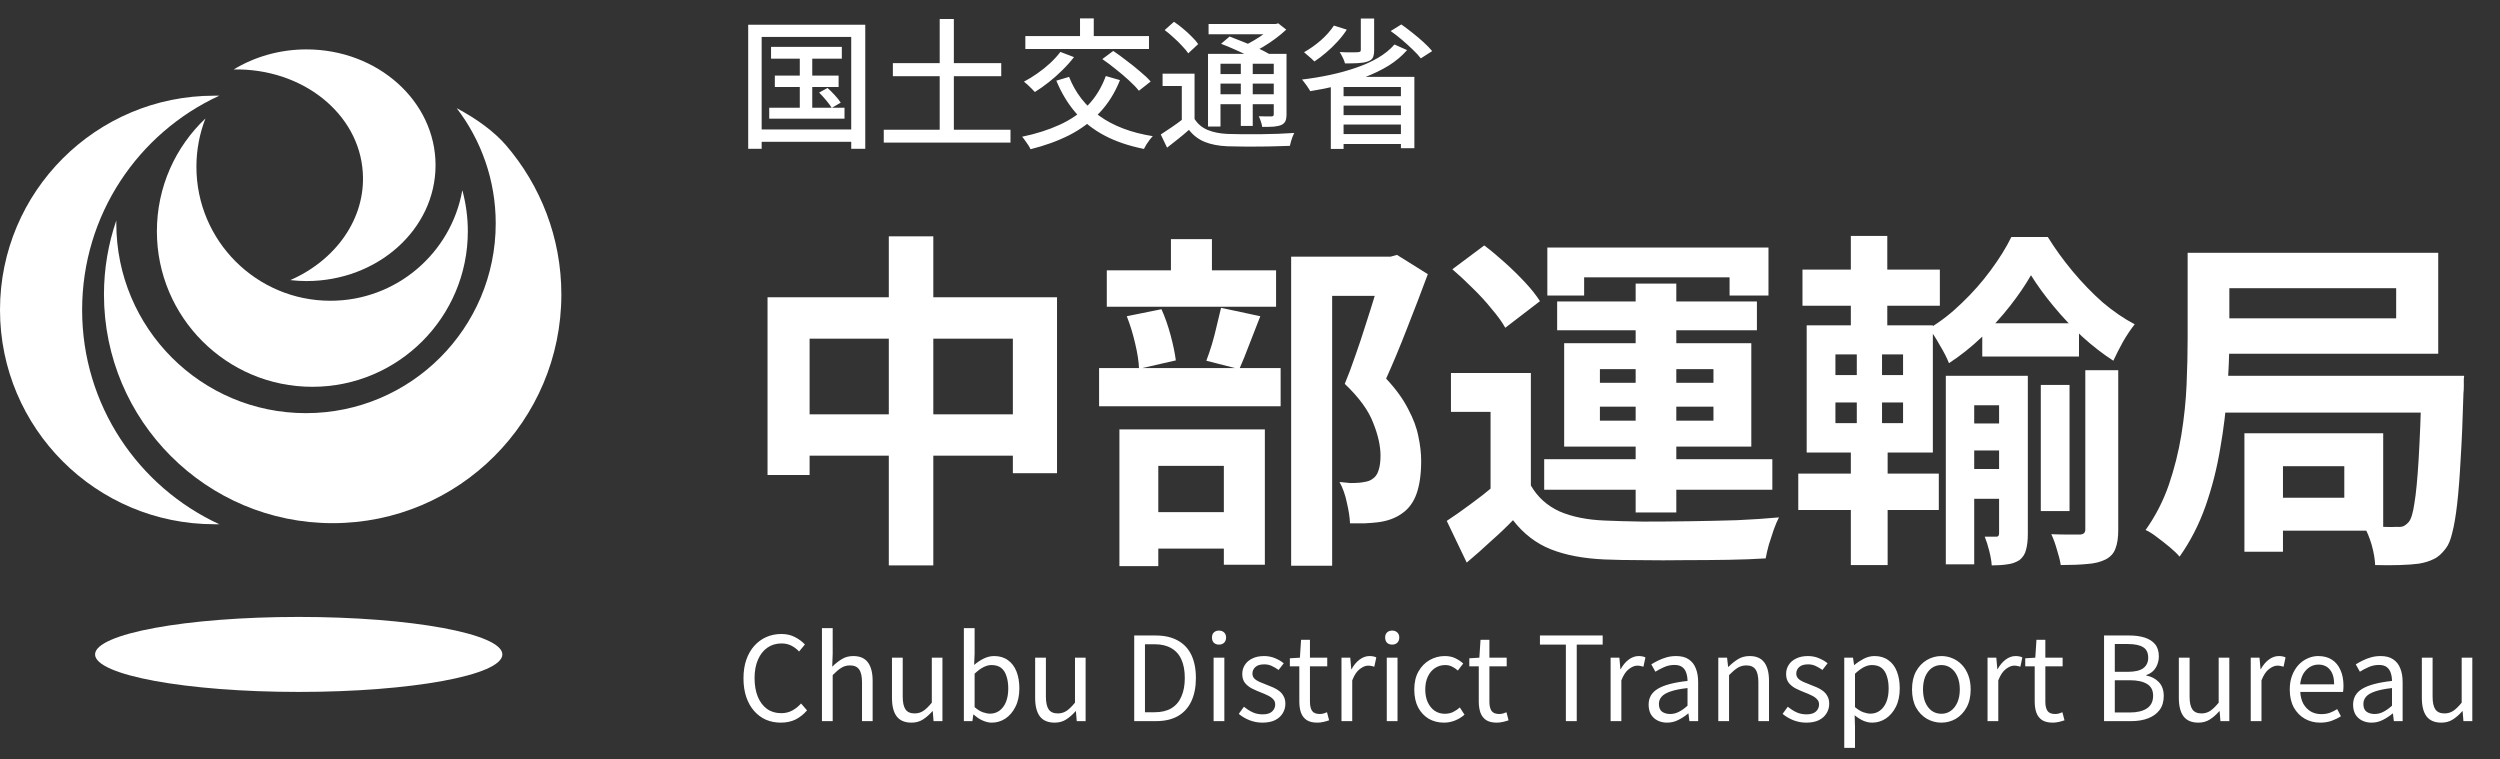 <svg width="214" height="65" viewBox="0 0 214 65" fill="none" xmlns="http://www.w3.org/2000/svg">
<rect x="0" y="0" width="214" height="65" fill="#333333" stroke="none"/>
<g clip-path="url(#clip0_121_6)">
<path d="M7.03 26.528C7.03 18.391 11.835 11.381 18.773 8.191C18.631 8.191 18.499 8.191 18.357 8.191C8.219 8.181 0 16.4 0 26.528C0 36.657 8.219 44.875 18.357 44.875C18.499 44.875 18.631 44.875 18.773 44.875C11.835 41.675 7.03 34.665 7.03 26.538" fill="white"/>
<path d="M39.568 16.317C38.603 21.681 33.92 25.745 28.282 25.745C21.943 25.745 16.813 20.604 16.813 14.275C16.813 12.823 17.087 11.421 17.585 10.141C15.025 12.569 13.43 15.992 13.43 19.802C13.43 27.146 19.383 33.11 26.738 33.11C34.093 33.11 40.046 27.146 40.046 19.802C40.046 18.603 39.883 17.435 39.589 16.327" fill="white"/>
<path d="M43.328 12.448C42.291 11.249 40.819 10.182 39.092 9.258C41.184 11.991 42.434 15.414 42.434 19.122C42.434 28.092 35.16 35.366 26.19 35.366C17.22 35.366 9.956 28.092 9.956 19.122C9.956 19.041 9.956 18.949 9.956 18.868C9.275 20.859 8.899 22.993 8.899 25.207C8.899 36.016 17.666 44.783 28.476 44.783C39.285 44.783 48.052 36.016 48.052 25.207C48.052 20.331 46.264 15.871 43.318 12.438" fill="white"/>
<path d="M26.23 4.229C23.924 4.229 21.781 4.869 20.003 5.945C25.844 5.834 30.741 9.684 31.056 14.773C31.31 18.725 28.729 22.281 24.849 23.977C25.296 24.028 25.763 24.059 26.23 24.059C32.336 24.059 37.283 19.619 37.283 14.143C37.283 8.668 32.336 4.229 26.23 4.229Z" fill="white"/>
<path d="M43.002 56.019C43.002 57.797 35.2 59.229 25.57 59.229C15.939 59.229 8.137 57.786 8.137 56.019C8.137 54.251 15.939 52.809 25.57 52.809C35.2 52.809 43.002 54.251 43.002 56.019Z" fill="white"/>
</g>
<path d="M66.001 4.013H72.061V5.021H66.001V4.013ZM66.326 6.473H71.785V7.445H66.326V6.473ZM65.846 9.221H72.29V10.156H65.846V9.221ZM68.462 4.337H69.529V9.725H68.462V4.337ZM70.118 7.925L70.838 7.529C71.046 7.713 71.257 7.925 71.474 8.165C71.689 8.397 71.853 8.605 71.966 8.789L71.198 9.233C71.085 9.049 70.925 8.833 70.718 8.585C70.51 8.337 70.309 8.117 70.118 7.925ZM64.046 2.117H74.066V12.736H72.865V3.161H65.198V12.736H64.046V2.117ZM64.669 11.081H73.418V12.136H64.669V11.081ZM76.43 5.405H85.706V6.521H76.43V5.405ZM75.65 11.104H86.498V12.209H75.65V11.104ZM80.438 1.625H81.65V11.836H80.438V1.625ZM94.657 6.509L95.87 6.857C95.43 7.961 94.841 8.897 94.106 9.665C93.37 10.432 92.51 11.069 91.525 11.572C90.541 12.069 89.438 12.469 88.213 12.773C88.174 12.677 88.109 12.56 88.022 12.425C87.933 12.296 87.841 12.165 87.746 12.028C87.657 11.9 87.573 11.793 87.493 11.704C88.686 11.457 89.754 11.117 90.698 10.684C91.65 10.252 92.457 9.697 93.121 9.017C93.785 8.329 94.297 7.493 94.657 6.509ZM90.769 4.445L91.933 4.889C91.645 5.265 91.314 5.637 90.938 6.005C90.57 6.373 90.181 6.717 89.773 7.037C89.365 7.357 88.969 7.637 88.585 7.877C88.513 7.797 88.421 7.701 88.309 7.589C88.198 7.477 88.082 7.365 87.962 7.253C87.841 7.141 87.737 7.053 87.65 6.989C88.034 6.789 88.418 6.553 88.802 6.281C89.194 6.009 89.558 5.717 89.894 5.405C90.237 5.085 90.529 4.765 90.769 4.445ZM91.513 6.581C92.058 7.957 92.925 9.073 94.118 9.929C95.309 10.784 96.829 11.361 98.677 11.656C98.59 11.745 98.498 11.852 98.401 11.98C98.305 12.117 98.213 12.248 98.126 12.377C98.046 12.512 97.978 12.636 97.921 12.748C96.641 12.492 95.522 12.113 94.561 11.608C93.602 11.104 92.781 10.46 92.102 9.677C91.421 8.893 90.862 7.969 90.421 6.905L91.513 6.581ZM87.769 3.089H98.353V4.193H87.769V3.089ZM92.45 1.577H93.626V3.809H92.45V1.577ZM94.358 5.057L95.293 4.361C95.662 4.609 96.046 4.889 96.445 5.201C96.853 5.505 97.237 5.813 97.597 6.125C97.966 6.429 98.266 6.713 98.498 6.977L97.49 7.769C97.281 7.505 97.001 7.213 96.65 6.893C96.305 6.573 95.93 6.253 95.522 5.933C95.121 5.605 94.734 5.313 94.358 5.057ZM102.254 6.305V10.636H101.162V7.361H99.517V6.305H102.254ZM102.254 10.181C102.518 10.604 102.886 10.916 103.358 11.117C103.83 11.316 104.398 11.432 105.062 11.464C105.406 11.473 105.822 11.48 106.31 11.489C106.806 11.489 107.322 11.489 107.858 11.489C108.402 11.48 108.926 11.469 109.43 11.453C109.942 11.428 110.394 11.405 110.786 11.38C110.746 11.46 110.698 11.569 110.642 11.704C110.594 11.832 110.55 11.964 110.51 12.101C110.47 12.245 110.438 12.373 110.414 12.485C110.07 12.501 109.662 12.512 109.19 12.521C108.726 12.537 108.242 12.544 107.738 12.544C107.234 12.553 106.75 12.553 106.286 12.544C105.822 12.537 105.414 12.528 105.062 12.521C104.31 12.489 103.666 12.364 103.13 12.149C102.594 11.932 102.142 11.588 101.774 11.117C101.486 11.373 101.186 11.624 100.874 11.873C100.562 12.12 100.238 12.377 99.901 12.64L99.362 11.512C99.65 11.329 99.962 11.12 100.298 10.889C100.642 10.656 100.966 10.421 101.27 10.181H102.254ZM99.698 2.573L100.49 1.865C100.746 2.033 101.006 2.229 101.27 2.453C101.542 2.677 101.79 2.905 102.014 3.137C102.246 3.361 102.43 3.573 102.566 3.773L101.714 4.565C101.586 4.373 101.41 4.161 101.186 3.929C100.97 3.689 100.73 3.453 100.466 3.221C100.21 2.981 99.954 2.765 99.698 2.573ZM104.522 3.749L105.254 3.125C105.622 3.261 106.018 3.417 106.442 3.593C106.874 3.761 107.286 3.937 107.678 4.121C108.07 4.305 108.402 4.477 108.674 4.637L107.894 5.333C107.654 5.181 107.342 5.013 106.958 4.829C106.574 4.637 106.166 4.445 105.734 4.253C105.31 4.061 104.906 3.893 104.522 3.749ZM103.406 4.613H109.574V5.453H104.474V10.829H103.406V4.613ZM109.034 4.613H110.126V9.785C110.126 10.033 110.094 10.229 110.03 10.373C109.966 10.508 109.85 10.617 109.682 10.697C109.514 10.768 109.294 10.816 109.022 10.841C108.758 10.857 108.434 10.864 108.05 10.864C108.026 10.72 107.986 10.565 107.93 10.396C107.874 10.22 107.814 10.072 107.75 9.953C107.99 9.961 108.214 9.965 108.422 9.965C108.638 9.965 108.778 9.965 108.842 9.965C108.922 9.957 108.974 9.941 108.998 9.917C109.022 9.885 109.034 9.833 109.034 9.761V4.613ZM103.454 2.057H109.322V2.933H103.454V2.057ZM103.994 6.341H109.43V7.157H103.994V6.341ZM103.994 8.069H109.43V8.921H103.994V8.069ZM106.214 4.985H107.234V10.78H106.214V4.985ZM108.938 2.057H109.19L109.418 1.997L110.102 2.537C109.83 2.793 109.522 3.049 109.178 3.305C108.834 3.561 108.474 3.801 108.098 4.025C107.722 4.241 107.35 4.433 106.982 4.601C106.91 4.497 106.814 4.381 106.694 4.253C106.582 4.125 106.482 4.025 106.394 3.953C106.714 3.809 107.034 3.641 107.354 3.449C107.682 3.257 107.986 3.057 108.266 2.849C108.546 2.641 108.77 2.445 108.938 2.261V2.057ZM116.486 1.589H117.626V4.313C117.626 4.585 117.586 4.797 117.506 4.949C117.426 5.093 117.274 5.201 117.05 5.273C116.826 5.345 116.558 5.389 116.246 5.405C115.934 5.421 115.562 5.429 115.13 5.429C115.098 5.277 115.034 5.109 114.938 4.925C114.85 4.741 114.762 4.585 114.674 4.457C114.898 4.465 115.114 4.473 115.322 4.481C115.538 4.481 115.726 4.481 115.886 4.481C116.054 4.473 116.17 4.469 116.234 4.469C116.33 4.461 116.394 4.445 116.426 4.421C116.466 4.397 116.486 4.349 116.486 4.277V1.589ZM119.366 3.809L120.446 4.289C120.006 4.793 119.478 5.237 118.862 5.621C118.246 5.997 117.57 6.325 116.834 6.605C116.106 6.885 115.342 7.125 114.542 7.325C113.75 7.517 112.954 7.677 112.154 7.805C112.114 7.717 112.05 7.613 111.962 7.493C111.882 7.365 111.794 7.241 111.698 7.121C111.61 6.993 111.526 6.889 111.446 6.809C112.262 6.713 113.062 6.581 113.846 6.413C114.63 6.245 115.37 6.041 116.066 5.801C116.77 5.561 117.402 5.277 117.962 4.949C118.522 4.621 118.99 4.241 119.366 3.809ZM114.182 2.189L115.286 2.537C115.062 2.889 114.794 3.233 114.482 3.569C114.178 3.905 113.854 4.217 113.51 4.505C113.174 4.793 112.842 5.045 112.514 5.261C112.45 5.189 112.362 5.105 112.25 5.009C112.146 4.913 112.034 4.817 111.914 4.721C111.802 4.617 111.706 4.533 111.626 4.469C112.114 4.197 112.59 3.861 113.054 3.461C113.518 3.053 113.894 2.629 114.182 2.189ZM119.042 2.657L119.954 2.093C120.266 2.309 120.59 2.553 120.926 2.825C121.262 3.089 121.578 3.357 121.874 3.629C122.17 3.901 122.41 4.149 122.594 4.373L121.622 4.997C121.454 4.773 121.226 4.525 120.938 4.253C120.65 3.973 120.342 3.693 120.014 3.413C119.686 3.133 119.362 2.881 119.042 2.657ZM113.918 6.581H121.07V12.688H119.918V7.445H115.01V12.748H113.918V6.581ZM114.458 8.237H120.398V9.041H114.458V8.237ZM114.458 9.857H120.398V10.661H114.458V9.857ZM114.458 11.476H120.398V12.329H114.458V11.476Z" fill="white"/>
<path d="M65.701 25.448H90.481V40.508H86.701V28.988H69.302V40.658H65.701V25.448ZM67.561 35.468H88.802V39.008H67.561V35.468ZM76.082 20.229H79.891V48.398H76.082V20.229ZM110.522 21.968H119.282V25.328H114.032V48.428H110.522V21.968ZM94.742 23.139H109.232V26.259H94.742V23.139ZM94.082 31.509H109.622V34.779H94.082V31.509ZM100.232 20.468H103.742V25.088H100.232V20.468ZM96.451 27.069L99.421 26.468C99.722 27.128 99.981 27.869 100.202 28.689C100.422 29.509 100.572 30.229 100.652 30.849L97.501 31.569C97.481 30.968 97.371 30.248 97.171 29.409C96.972 28.549 96.731 27.768 96.451 27.069ZM104.522 26.349L107.882 27.069C107.562 27.889 107.242 28.709 106.922 29.529C106.622 30.328 106.342 31.018 106.082 31.599L103.262 30.878C103.422 30.459 103.582 29.988 103.742 29.468C103.902 28.928 104.042 28.389 104.162 27.849C104.302 27.288 104.422 26.788 104.522 26.349ZM97.052 43.839H106.322V46.959H97.052V43.839ZM95.822 36.758H108.272V48.339H104.762V39.879H99.151V48.459H95.822V36.758ZM118.352 21.968H119.042L119.582 21.819L122.222 23.468C121.682 24.928 121.092 26.468 120.452 28.088C119.832 29.689 119.232 31.128 118.652 32.408C119.492 33.309 120.122 34.178 120.542 35.019C120.982 35.839 121.272 36.618 121.412 37.358C121.572 38.099 121.652 38.798 121.652 39.459C121.652 40.578 121.522 41.508 121.262 42.248C121.002 42.989 120.582 43.559 120.002 43.959C119.442 44.358 118.752 44.608 117.932 44.709C117.592 44.748 117.212 44.779 116.792 44.798C116.392 44.798 115.982 44.798 115.562 44.798C115.542 44.298 115.452 43.709 115.292 43.029C115.152 42.349 114.942 41.758 114.662 41.258C115.002 41.298 115.312 41.328 115.592 41.349C115.872 41.349 116.132 41.339 116.372 41.319C116.572 41.298 116.762 41.269 116.942 41.228C117.142 41.188 117.312 41.118 117.452 41.019C117.712 40.858 117.892 40.618 117.992 40.298C118.112 39.959 118.172 39.529 118.172 39.008C118.172 38.169 117.962 37.228 117.542 36.188C117.142 35.129 116.332 34.019 115.112 32.858C115.412 32.139 115.712 31.338 116.012 30.459C116.332 29.558 116.632 28.659 116.912 27.759C117.212 26.838 117.482 25.979 117.722 25.178C117.982 24.378 118.192 23.718 118.352 23.198V21.968ZM131.042 31.928V42.998H127.592V35.258H124.202V31.928H131.042ZM131.042 41.559C131.622 42.559 132.442 43.298 133.502 43.779C134.562 44.239 135.852 44.498 137.372 44.559C138.272 44.599 139.352 44.629 140.612 44.648C141.892 44.648 143.222 44.639 144.602 44.618C146.002 44.599 147.362 44.569 148.682 44.529C150.022 44.468 151.222 44.389 152.282 44.288C152.142 44.548 151.992 44.898 151.832 45.339C151.692 45.758 151.552 46.188 151.412 46.629C151.292 47.069 151.202 47.459 151.142 47.798C150.222 47.858 149.162 47.898 147.962 47.919C146.762 47.938 145.522 47.949 144.242 47.949C142.962 47.968 141.722 47.968 140.522 47.949C139.322 47.949 138.262 47.928 137.342 47.889C135.542 47.809 134.012 47.519 132.752 47.019C131.492 46.519 130.412 45.688 129.512 44.529C128.932 45.129 128.312 45.718 127.652 46.298C127.012 46.898 126.312 47.519 125.552 48.158L123.842 44.589C124.482 44.169 125.152 43.699 125.852 43.178C126.572 42.658 127.262 42.118 127.922 41.559H131.042ZM124.322 23.049L127.052 21.009C127.632 21.448 128.232 21.948 128.852 22.509C129.472 23.069 130.042 23.628 130.562 24.189C131.082 24.748 131.502 25.279 131.822 25.779L128.852 28.058C128.572 27.558 128.182 27.018 127.682 26.439C127.202 25.838 126.662 25.248 126.062 24.669C125.462 24.069 124.882 23.529 124.322 23.049ZM140.012 24.279H143.492V43.868H140.012V24.279ZM136.952 34.809V36.008H146.672V34.809H136.952ZM136.952 31.599V32.769H146.672V31.599H136.952ZM133.892 29.378H149.912V38.228H133.892V29.378ZM132.452 21.189H151.382V25.299H148.052V23.738H135.602V25.299H132.452V21.189ZM133.292 25.808H150.392V28.268H133.292V25.808ZM132.182 39.309H151.712V41.919H132.182V39.309ZM169.682 27.669H177.962V30.518H169.682V27.669ZM168.122 36.248H172.322V38.559H168.122V36.248ZM168.122 40.148H172.322V42.699H168.122V40.148ZM174.692 32.949H177.152V43.748H174.692V32.949ZM173.852 23.558C173.372 24.398 172.772 25.279 172.052 26.198C171.332 27.119 170.522 28.009 169.622 28.869C168.742 29.709 167.812 30.448 166.832 31.088C166.652 30.628 166.392 30.119 166.052 29.558C165.732 28.979 165.422 28.498 165.122 28.119C166.102 27.538 167.042 26.808 167.942 25.928C168.862 25.049 169.682 24.119 170.402 23.139C171.142 22.139 171.732 21.189 172.172 20.288H175.292C175.912 21.288 176.622 22.268 177.422 23.229C178.222 24.189 179.072 25.069 179.972 25.869C180.892 26.648 181.812 27.279 182.732 27.759C182.412 28.159 182.082 28.648 181.742 29.229C181.422 29.808 181.142 30.358 180.902 30.878C180.002 30.299 179.112 29.608 178.232 28.808C177.352 27.988 176.532 27.119 175.772 26.198C175.012 25.279 174.372 24.398 173.852 23.558ZM166.562 32.169H172.202V34.688H168.992V48.309H166.562V32.169ZM171.122 32.169H173.582V45.699C173.582 46.239 173.532 46.688 173.432 47.048C173.352 47.408 173.162 47.709 172.862 47.949C172.542 48.148 172.192 48.269 171.812 48.309C171.432 48.368 170.992 48.398 170.492 48.398C170.472 48.059 170.402 47.648 170.282 47.169C170.162 46.688 170.032 46.279 169.892 45.938C170.112 45.938 170.312 45.938 170.492 45.938C170.672 45.938 170.812 45.938 170.912 45.938C171.052 45.938 171.122 45.839 171.122 45.639V32.169ZM178.502 31.689H181.322V45.368C181.322 46.029 181.242 46.559 181.082 46.959C180.942 47.358 180.662 47.669 180.242 47.889C179.802 48.108 179.272 48.239 178.652 48.279C178.032 48.339 177.282 48.368 176.402 48.368C176.342 47.989 176.232 47.548 176.072 47.048C175.932 46.548 175.772 46.108 175.592 45.728C176.132 45.748 176.632 45.758 177.092 45.758C177.572 45.758 177.892 45.758 178.052 45.758C178.352 45.739 178.502 45.599 178.502 45.339V31.689ZM154.292 23.078H166.052V26.169H154.292V23.078ZM153.932 40.538H165.962V43.658H153.932V40.538ZM158.432 20.198H161.552V29.078H158.432V20.198ZM158.942 29.078H161.102V37.419H161.582V48.368H158.432V37.419H158.942V29.078ZM157.112 34.449V36.218H162.902V34.449H157.112ZM157.112 30.338V32.108H162.902V30.338H157.112ZM154.652 27.849H165.452V38.739H154.652V27.849ZM189.422 21.639H208.712V30.279H189.422V27.248H205.112V24.669H189.422V21.639ZM187.262 21.639H190.832V29.018C190.832 30.319 190.772 31.779 190.652 33.398C190.552 35.019 190.352 36.678 190.052 38.379C189.772 40.078 189.352 41.728 188.792 43.328C188.232 44.908 187.492 46.349 186.572 47.648C186.372 47.408 186.092 47.139 185.732 46.839C185.372 46.538 185.002 46.248 184.622 45.968C184.262 45.688 183.942 45.489 183.662 45.368C184.502 44.188 185.162 42.908 185.642 41.529C186.122 40.129 186.482 38.699 186.722 37.239C186.962 35.758 187.112 34.319 187.172 32.919C187.232 31.498 187.262 30.189 187.262 28.988V21.639ZM189.512 32.169H208.442V35.319H189.512V32.169ZM194.012 37.089H204.002V45.428H194.012V42.608H200.672V39.908H194.012V37.089ZM192.122 37.089H195.422V47.228H192.122V37.089ZM207.302 32.169H210.932C210.932 32.169 210.922 32.258 210.902 32.438C210.902 32.618 210.902 32.828 210.902 33.069C210.902 33.309 210.892 33.498 210.872 33.639C210.812 35.839 210.732 37.718 210.632 39.279C210.552 40.819 210.452 42.108 210.332 43.148C210.212 44.188 210.072 45.008 209.912 45.608C209.772 46.209 209.592 46.648 209.372 46.928C209.032 47.389 208.682 47.699 208.322 47.858C207.962 48.038 207.542 48.169 207.062 48.248C206.622 48.309 206.072 48.349 205.412 48.368C204.752 48.389 204.052 48.389 203.312 48.368C203.292 47.849 203.192 47.269 203.012 46.629C202.832 46.008 202.602 45.459 202.322 44.978C202.922 45.038 203.472 45.078 203.972 45.099C204.492 45.118 204.892 45.118 205.172 45.099C205.412 45.118 205.602 45.099 205.742 45.038C205.902 44.959 206.052 44.839 206.192 44.678C206.392 44.438 206.552 43.908 206.672 43.089C206.812 42.269 206.932 41.029 207.032 39.368C207.132 37.709 207.222 35.519 207.302 32.798V32.169Z" fill="white"/>
<path d="M66.832 61.858C66.378 61.858 65.955 61.775 65.561 61.608C65.175 61.435 64.838 61.185 64.552 60.858C64.265 60.532 64.041 60.135 63.882 59.669C63.721 59.195 63.642 58.662 63.642 58.069C63.642 57.475 63.721 56.945 63.882 56.478C64.048 56.005 64.278 55.605 64.572 55.279C64.865 54.952 65.208 54.702 65.602 54.529C65.995 54.355 66.425 54.269 66.891 54.269C67.338 54.269 67.731 54.362 68.072 54.548C68.412 54.728 68.688 54.935 68.901 55.169L68.401 55.769C68.208 55.562 67.988 55.395 67.742 55.269C67.495 55.142 67.215 55.078 66.901 55.078C66.442 55.078 66.038 55.199 65.692 55.438C65.345 55.678 65.075 56.022 64.882 56.468C64.688 56.908 64.591 57.432 64.591 58.038C64.591 58.658 64.685 59.195 64.871 59.648C65.058 60.095 65.322 60.442 65.662 60.688C66.001 60.928 66.405 61.048 66.871 61.048C67.218 61.048 67.528 60.975 67.802 60.828C68.082 60.682 68.338 60.478 68.572 60.218L69.082 60.809C68.795 61.142 68.468 61.402 68.102 61.589C67.735 61.769 67.311 61.858 66.832 61.858ZM70.359 61.728V53.769H71.278V55.949L71.239 57.069C71.492 56.815 71.762 56.602 72.049 56.428C72.335 56.248 72.665 56.158 73.038 56.158C73.612 56.158 74.032 56.342 74.299 56.709C74.565 57.069 74.698 57.595 74.698 58.288V61.728H73.788V58.408C73.788 57.895 73.705 57.525 73.538 57.298C73.379 57.072 73.118 56.959 72.758 56.959C72.478 56.959 72.228 57.029 72.008 57.169C71.788 57.309 71.545 57.515 71.278 57.788V61.728H70.359ZM78.023 61.858C77.449 61.858 77.026 61.678 76.753 61.319C76.486 60.959 76.353 60.432 76.353 59.739V56.298H77.273V59.629C77.273 60.129 77.353 60.495 77.513 60.728C77.673 60.955 77.933 61.069 78.293 61.069C78.573 61.069 78.823 60.995 79.043 60.849C79.263 60.702 79.503 60.468 79.763 60.148V56.298H80.673V61.728H79.913L79.843 60.879H79.813C79.559 61.172 79.289 61.408 79.003 61.589C78.723 61.769 78.396 61.858 78.023 61.858ZM84.897 61.858C84.65 61.858 84.39 61.798 84.117 61.678C83.844 61.559 83.59 61.389 83.357 61.169H83.317L83.237 61.728H82.507V53.769H83.427V55.949L83.387 56.919C83.634 56.705 83.904 56.525 84.197 56.379C84.49 56.232 84.79 56.158 85.097 56.158C85.564 56.158 85.957 56.275 86.277 56.508C86.597 56.735 86.84 57.055 87.007 57.468C87.174 57.882 87.257 58.368 87.257 58.928C87.257 59.542 87.144 60.069 86.917 60.508C86.697 60.949 86.407 61.285 86.047 61.519C85.694 61.745 85.31 61.858 84.897 61.858ZM84.747 61.089C85.047 61.089 85.314 61.005 85.547 60.839C85.787 60.665 85.974 60.419 86.107 60.099C86.24 59.772 86.307 59.385 86.307 58.938C86.307 58.538 86.257 58.188 86.157 57.889C86.064 57.582 85.914 57.345 85.707 57.178C85.5 57.012 85.22 56.928 84.867 56.928C84.64 56.928 84.407 56.992 84.167 57.118C83.927 57.245 83.68 57.428 83.427 57.669V60.529C83.66 60.735 83.894 60.882 84.127 60.968C84.367 61.048 84.574 61.089 84.747 61.089ZM90.279 61.858C89.705 61.858 89.282 61.678 89.009 61.319C88.742 60.959 88.609 60.432 88.609 59.739V56.298H89.529V59.629C89.529 60.129 89.609 60.495 89.769 60.728C89.929 60.955 90.189 61.069 90.549 61.069C90.829 61.069 91.079 60.995 91.299 60.849C91.519 60.702 91.759 60.468 92.019 60.148V56.298H92.929V61.728H92.169L92.099 60.879H92.069C91.815 61.172 91.545 61.408 91.259 61.589C90.979 61.769 90.652 61.858 90.279 61.858ZM97.089 61.728V54.398H98.919C99.672 54.398 100.306 54.542 100.819 54.828C101.332 55.108 101.719 55.519 101.979 56.059C102.239 56.599 102.369 57.258 102.369 58.038C102.369 58.812 102.239 59.475 101.979 60.029C101.719 60.582 101.336 61.005 100.829 61.298C100.322 61.585 99.699 61.728 98.959 61.728H97.089ZM98.009 60.968H98.839C99.412 60.968 99.889 60.855 100.269 60.629C100.656 60.395 100.942 60.059 101.129 59.618C101.322 59.178 101.419 58.652 101.419 58.038C101.419 57.412 101.322 56.885 101.129 56.459C100.942 56.032 100.656 55.709 100.269 55.489C99.889 55.262 99.412 55.148 98.839 55.148H98.009V60.968ZM103.884 61.728V56.298H104.804V61.728H103.884ZM104.344 55.178C104.164 55.178 104.017 55.125 103.904 55.019C103.797 54.905 103.744 54.755 103.744 54.569C103.744 54.389 103.797 54.245 103.904 54.139C104.017 54.032 104.164 53.978 104.344 53.978C104.524 53.978 104.671 54.032 104.784 54.139C104.897 54.245 104.954 54.389 104.954 54.569C104.954 54.755 104.897 54.905 104.784 55.019C104.671 55.125 104.524 55.178 104.344 55.178ZM108.058 61.858C107.678 61.858 107.308 61.788 106.948 61.648C106.594 61.502 106.291 61.322 106.038 61.108L106.478 60.498C106.718 60.692 106.964 60.849 107.218 60.968C107.471 61.089 107.761 61.148 108.088 61.148C108.448 61.148 108.714 61.069 108.888 60.908C109.068 60.742 109.158 60.538 109.158 60.298C109.158 60.112 109.094 59.959 108.968 59.839C108.848 59.712 108.691 59.605 108.498 59.519C108.311 59.425 108.118 59.342 107.918 59.269C107.664 59.169 107.414 59.059 107.168 58.938C106.928 58.812 106.728 58.652 106.568 58.459C106.414 58.258 106.338 58.005 106.338 57.699C106.338 57.405 106.411 57.145 106.558 56.919C106.704 56.685 106.918 56.502 107.198 56.368C107.478 56.228 107.814 56.158 108.208 56.158C108.541 56.158 108.851 56.218 109.138 56.339C109.431 56.459 109.681 56.605 109.888 56.779L109.448 57.349C109.261 57.215 109.068 57.102 108.868 57.008C108.674 56.915 108.458 56.868 108.218 56.868C107.871 56.868 107.614 56.949 107.448 57.108C107.288 57.262 107.208 57.445 107.208 57.658C107.208 57.825 107.261 57.965 107.368 58.078C107.481 58.192 107.628 58.288 107.808 58.368C107.988 58.442 108.178 58.519 108.378 58.599C108.578 58.672 108.774 58.752 108.968 58.839C109.168 58.925 109.344 59.029 109.498 59.148C109.658 59.269 109.784 59.419 109.878 59.599C109.978 59.772 110.028 59.989 110.028 60.248C110.028 60.542 109.951 60.812 109.798 61.059C109.651 61.305 109.431 61.502 109.138 61.648C108.851 61.788 108.491 61.858 108.058 61.858ZM112.762 61.858C112.382 61.858 112.078 61.785 111.852 61.639C111.625 61.485 111.462 61.272 111.362 60.998C111.268 60.725 111.222 60.408 111.222 60.048V57.038H110.412V56.349L111.272 56.298L111.372 54.769H112.132V56.298H113.612V57.038H112.132V60.078C112.132 60.405 112.192 60.662 112.312 60.849C112.438 61.029 112.658 61.118 112.972 61.118C113.072 61.118 113.178 61.105 113.292 61.078C113.405 61.045 113.505 61.008 113.592 60.968L113.772 61.658C113.618 61.712 113.455 61.758 113.282 61.798C113.108 61.839 112.935 61.858 112.762 61.858ZM114.831 61.728V56.298H115.581L115.671 57.288H115.691C115.878 56.942 116.104 56.669 116.371 56.468C116.644 56.262 116.931 56.158 117.231 56.158C117.358 56.158 117.464 56.169 117.551 56.188C117.644 56.202 117.731 56.232 117.811 56.279L117.641 57.069C117.548 57.042 117.464 57.022 117.391 57.008C117.318 56.989 117.224 56.978 117.111 56.978C116.891 56.978 116.654 57.075 116.401 57.269C116.148 57.455 115.931 57.779 115.751 58.239V61.728H114.831ZM118.708 61.728V56.298H119.628V61.728H118.708ZM119.168 55.178C118.988 55.178 118.841 55.125 118.728 55.019C118.621 54.905 118.568 54.755 118.568 54.569C118.568 54.389 118.621 54.245 118.728 54.139C118.841 54.032 118.988 53.978 119.168 53.978C119.348 53.978 119.495 54.032 119.608 54.139C119.721 54.245 119.778 54.389 119.778 54.569C119.778 54.755 119.721 54.905 119.608 55.019C119.495 55.125 119.348 55.178 119.168 55.178ZM123.602 61.858C123.122 61.858 122.689 61.748 122.302 61.529C121.922 61.302 121.619 60.978 121.392 60.559C121.172 60.132 121.062 59.618 121.062 59.019C121.062 58.412 121.182 57.898 121.422 57.478C121.662 57.052 121.982 56.725 122.382 56.498C122.782 56.272 123.212 56.158 123.672 56.158C124.025 56.158 124.329 56.222 124.582 56.349C124.842 56.475 125.065 56.625 125.252 56.798L124.792 57.398C124.639 57.258 124.472 57.145 124.292 57.059C124.119 56.972 123.925 56.928 123.712 56.928C123.385 56.928 123.092 57.015 122.832 57.188C122.572 57.362 122.369 57.605 122.222 57.919C122.075 58.232 122.002 58.599 122.002 59.019C122.002 59.432 122.072 59.795 122.212 60.108C122.359 60.422 122.555 60.665 122.802 60.839C123.055 61.012 123.349 61.099 123.682 61.099C123.935 61.099 124.169 61.048 124.382 60.949C124.595 60.842 124.789 60.712 124.962 60.559L125.362 61.178C125.115 61.392 124.842 61.559 124.542 61.678C124.242 61.798 123.929 61.858 123.602 61.858ZM128.123 61.858C127.743 61.858 127.44 61.785 127.213 61.639C126.986 61.485 126.823 61.272 126.723 60.998C126.63 60.725 126.583 60.408 126.583 60.048V57.038H125.773V56.349L126.633 56.298L126.733 54.769H127.493V56.298H128.973V57.038H127.493V60.078C127.493 60.405 127.553 60.662 127.673 60.849C127.8 61.029 128.02 61.118 128.333 61.118C128.433 61.118 128.54 61.105 128.653 61.078C128.766 61.045 128.866 61.008 128.953 60.968L129.133 61.658C128.98 61.712 128.816 61.758 128.643 61.798C128.47 61.839 128.296 61.858 128.123 61.858ZM134.039 61.728V55.178H131.819V54.398H137.189V55.178H134.969V61.728H134.039ZM137.868 61.728V56.298H138.618L138.708 57.288H138.728C138.915 56.942 139.142 56.669 139.408 56.468C139.682 56.262 139.968 56.158 140.268 56.158C140.395 56.158 140.502 56.169 140.588 56.188C140.682 56.202 140.768 56.232 140.848 56.279L140.678 57.069C140.585 57.042 140.502 57.022 140.428 57.008C140.355 56.989 140.262 56.978 140.148 56.978C139.928 56.978 139.692 57.075 139.438 57.269C139.185 57.455 138.968 57.779 138.788 58.239V61.728H137.868ZM142.702 61.858C142.402 61.858 142.132 61.798 141.892 61.678C141.652 61.559 141.462 61.385 141.322 61.158C141.189 60.925 141.122 60.645 141.122 60.319C141.122 59.725 141.386 59.272 141.912 58.959C142.446 58.639 143.292 58.415 144.452 58.288C144.452 58.055 144.419 57.835 144.352 57.629C144.292 57.415 144.182 57.245 144.022 57.118C143.862 56.985 143.632 56.919 143.332 56.919C143.019 56.919 142.722 56.982 142.442 57.108C142.169 57.228 141.922 57.358 141.702 57.498L141.352 56.868C141.519 56.762 141.712 56.655 141.932 56.548C142.152 56.435 142.392 56.342 142.652 56.269C142.912 56.195 143.189 56.158 143.482 56.158C143.922 56.158 144.279 56.252 144.552 56.438C144.832 56.625 145.036 56.885 145.162 57.218C145.296 57.545 145.362 57.935 145.362 58.389V61.728H144.612L144.532 61.078H144.502C144.249 61.292 143.969 61.475 143.662 61.629C143.362 61.782 143.042 61.858 142.702 61.858ZM142.962 61.118C143.222 61.118 143.469 61.059 143.702 60.938C143.942 60.819 144.192 60.642 144.452 60.408V58.898C143.846 58.965 143.362 59.062 143.002 59.188C142.642 59.309 142.386 59.459 142.232 59.639C142.079 59.812 142.002 60.019 142.002 60.258C142.002 60.572 142.096 60.795 142.282 60.928C142.469 61.055 142.696 61.118 142.962 61.118ZM147.087 61.728V56.298H147.837L147.927 57.089H147.947C148.207 56.828 148.48 56.608 148.767 56.428C149.06 56.248 149.394 56.158 149.767 56.158C150.34 56.158 150.76 56.342 151.027 56.709C151.294 57.069 151.427 57.595 151.427 58.288V61.728H150.517V58.408C150.517 57.895 150.434 57.525 150.267 57.298C150.107 57.072 149.847 56.959 149.487 56.959C149.207 56.959 148.957 57.029 148.737 57.169C148.517 57.309 148.274 57.515 148.007 57.788V61.728H147.087ZM154.611 61.858C154.231 61.858 153.861 61.788 153.501 61.648C153.147 61.502 152.844 61.322 152.591 61.108L153.031 60.498C153.271 60.692 153.517 60.849 153.771 60.968C154.024 61.089 154.314 61.148 154.641 61.148C155.001 61.148 155.267 61.069 155.441 60.908C155.621 60.742 155.711 60.538 155.711 60.298C155.711 60.112 155.647 59.959 155.521 59.839C155.401 59.712 155.244 59.605 155.051 59.519C154.864 59.425 154.671 59.342 154.471 59.269C154.217 59.169 153.967 59.059 153.721 58.938C153.481 58.812 153.281 58.652 153.121 58.459C152.967 58.258 152.891 58.005 152.891 57.699C152.891 57.405 152.964 57.145 153.111 56.919C153.257 56.685 153.471 56.502 153.751 56.368C154.031 56.228 154.367 56.158 154.761 56.158C155.094 56.158 155.404 56.218 155.691 56.339C155.984 56.459 156.234 56.605 156.441 56.779L156.001 57.349C155.814 57.215 155.621 57.102 155.421 57.008C155.227 56.915 155.011 56.868 154.771 56.868C154.424 56.868 154.167 56.949 154.001 57.108C153.841 57.262 153.761 57.445 153.761 57.658C153.761 57.825 153.814 57.965 153.921 58.078C154.034 58.192 154.181 58.288 154.361 58.368C154.541 58.442 154.731 58.519 154.931 58.599C155.131 58.672 155.327 58.752 155.521 58.839C155.721 58.925 155.897 59.029 156.051 59.148C156.211 59.269 156.337 59.419 156.431 59.599C156.531 59.772 156.581 59.989 156.581 60.248C156.581 60.542 156.504 60.812 156.351 61.059C156.204 61.305 155.984 61.502 155.691 61.648C155.404 61.788 155.044 61.858 154.611 61.858ZM157.868 64.019V56.298H158.618L158.708 56.928H158.728C158.975 56.722 159.245 56.542 159.538 56.389C159.838 56.235 160.145 56.158 160.458 56.158C160.925 56.158 161.318 56.275 161.638 56.508C161.965 56.735 162.208 57.055 162.368 57.468C162.535 57.882 162.618 58.368 162.618 58.928C162.618 59.548 162.505 60.078 162.278 60.519C162.058 60.952 161.768 61.285 161.408 61.519C161.055 61.745 160.672 61.858 160.258 61.858C160.012 61.858 159.762 61.805 159.508 61.699C159.255 61.585 159.005 61.428 158.758 61.228L158.788 62.178V64.019H157.868ZM160.108 61.089C160.408 61.089 160.675 61.005 160.908 60.839C161.148 60.665 161.335 60.419 161.468 60.099C161.602 59.772 161.668 59.385 161.668 58.938C161.668 58.538 161.618 58.188 161.518 57.889C161.425 57.582 161.275 57.345 161.068 57.178C160.862 57.012 160.582 56.928 160.228 56.928C160.002 56.928 159.768 56.992 159.528 57.118C159.295 57.245 159.048 57.428 158.788 57.669V60.529C159.028 60.735 159.265 60.882 159.498 60.968C159.732 61.048 159.935 61.089 160.108 61.089ZM166.179 61.858C165.739 61.858 165.326 61.748 164.939 61.529C164.553 61.302 164.243 60.978 164.009 60.559C163.783 60.132 163.669 59.618 163.669 59.019C163.669 58.412 163.783 57.898 164.009 57.478C164.243 57.052 164.553 56.725 164.939 56.498C165.326 56.272 165.739 56.158 166.179 56.158C166.513 56.158 166.829 56.222 167.129 56.349C167.436 56.475 167.706 56.662 167.939 56.908C168.173 57.155 168.356 57.455 168.489 57.809C168.623 58.162 168.689 58.565 168.689 59.019C168.689 59.618 168.573 60.132 168.339 60.559C168.106 60.978 167.799 61.302 167.419 61.529C167.039 61.748 166.626 61.858 166.179 61.858ZM166.179 61.099C166.493 61.099 166.766 61.012 166.999 60.839C167.239 60.665 167.426 60.422 167.559 60.108C167.693 59.795 167.759 59.432 167.759 59.019C167.759 58.599 167.693 58.232 167.559 57.919C167.426 57.605 167.239 57.362 166.999 57.188C166.766 57.015 166.493 56.928 166.179 56.928C165.866 56.928 165.589 57.015 165.349 57.188C165.116 57.362 164.933 57.605 164.799 57.919C164.673 58.232 164.609 58.599 164.609 59.019C164.609 59.432 164.673 59.795 164.799 60.108C164.933 60.422 165.116 60.665 165.349 60.839C165.589 61.012 165.866 61.099 166.179 61.099ZM170.134 61.728V56.298H170.884L170.974 57.288H170.994C171.181 56.942 171.407 56.669 171.674 56.468C171.947 56.262 172.234 56.158 172.534 56.158C172.661 56.158 172.767 56.169 172.854 56.188C172.947 56.202 173.034 56.232 173.114 56.279L172.944 57.069C172.851 57.042 172.767 57.022 172.694 57.008C172.621 56.989 172.527 56.978 172.414 56.978C172.194 56.978 171.957 57.075 171.704 57.269C171.451 57.455 171.234 57.779 171.054 58.239V61.728H170.134ZM175.711 61.858C175.331 61.858 175.027 61.785 174.801 61.639C174.574 61.485 174.411 61.272 174.311 60.998C174.217 60.725 174.171 60.408 174.171 60.048V57.038H173.361V56.349L174.221 56.298L174.321 54.769H175.081V56.298H176.561V57.038H175.081V60.078C175.081 60.405 175.141 60.662 175.261 60.849C175.387 61.029 175.607 61.118 175.921 61.118C176.021 61.118 176.127 61.105 176.241 61.078C176.354 61.045 176.454 61.008 176.541 60.968L176.721 61.658C176.567 61.712 176.404 61.758 176.231 61.798C176.057 61.839 175.884 61.858 175.711 61.858ZM180.107 61.728V54.398H182.277C182.777 54.398 183.213 54.459 183.587 54.578C183.967 54.699 184.263 54.889 184.477 55.148C184.69 55.408 184.797 55.755 184.797 56.188C184.797 56.428 184.753 56.658 184.667 56.879C184.587 57.092 184.467 57.279 184.307 57.438C184.147 57.592 183.953 57.705 183.727 57.779V57.828C184.16 57.908 184.517 58.095 184.797 58.389C185.077 58.682 185.217 59.078 185.217 59.578C185.217 60.059 185.097 60.459 184.857 60.779C184.623 61.092 184.297 61.328 183.877 61.489C183.463 61.648 182.983 61.728 182.437 61.728H180.107ZM181.027 57.508H182.117C182.75 57.508 183.203 57.402 183.477 57.188C183.75 56.975 183.887 56.682 183.887 56.309C183.887 55.875 183.74 55.572 183.447 55.398C183.16 55.218 182.73 55.129 182.157 55.129H181.027V57.508ZM181.027 60.989H182.307C182.933 60.989 183.423 60.872 183.777 60.639C184.13 60.405 184.307 60.042 184.307 59.548C184.307 59.089 184.133 58.755 183.787 58.548C183.44 58.335 182.947 58.228 182.307 58.228H181.027V60.989ZM188.179 61.858C187.606 61.858 187.182 61.678 186.909 61.319C186.642 60.959 186.509 60.432 186.509 59.739V56.298H187.429V59.629C187.429 60.129 187.509 60.495 187.669 60.728C187.829 60.955 188.089 61.069 188.449 61.069C188.729 61.069 188.979 60.995 189.199 60.849C189.419 60.702 189.659 60.468 189.919 60.148V56.298H190.829V61.728H190.069L189.999 60.879H189.969C189.716 61.172 189.446 61.408 189.159 61.589C188.879 61.769 188.552 61.858 188.179 61.858ZM192.663 61.728V56.298H193.413L193.503 57.288H193.523C193.71 56.942 193.936 56.669 194.203 56.468C194.476 56.262 194.763 56.158 195.063 56.158C195.19 56.158 195.296 56.169 195.383 56.188C195.476 56.202 195.563 56.232 195.643 56.279L195.473 57.069C195.38 57.042 195.296 57.022 195.223 57.008C195.15 56.989 195.056 56.978 194.943 56.978C194.723 56.978 194.486 57.075 194.233 57.269C193.98 57.455 193.763 57.779 193.583 58.239V61.728H192.663ZM198.603 61.858C198.117 61.858 197.677 61.745 197.283 61.519C196.89 61.292 196.577 60.968 196.343 60.548C196.117 60.122 196.003 59.612 196.003 59.019C196.003 58.572 196.07 58.175 196.203 57.828C196.337 57.475 196.517 57.175 196.743 56.928C196.977 56.675 197.24 56.485 197.533 56.358C197.827 56.225 198.127 56.158 198.433 56.158C198.9 56.158 199.293 56.262 199.613 56.468C199.933 56.675 200.177 56.972 200.343 57.358C200.517 57.739 200.603 58.188 200.603 58.709C200.603 58.809 200.6 58.902 200.593 58.989C200.587 59.075 200.577 59.155 200.563 59.228H196.903C196.923 59.615 197.01 59.952 197.163 60.239C197.323 60.519 197.533 60.739 197.793 60.898C198.053 61.052 198.357 61.129 198.703 61.129C198.97 61.129 199.21 61.092 199.423 61.019C199.643 60.938 199.857 60.832 200.063 60.699L200.383 61.309C200.15 61.462 199.887 61.592 199.593 61.699C199.3 61.805 198.97 61.858 198.603 61.858ZM196.893 58.578H199.803C199.803 58.032 199.683 57.615 199.443 57.328C199.21 57.035 198.88 56.889 198.453 56.889C198.2 56.889 197.96 56.955 197.733 57.089C197.513 57.222 197.327 57.412 197.173 57.658C197.027 57.905 196.933 58.212 196.893 58.578ZM203.005 61.858C202.705 61.858 202.435 61.798 202.195 61.678C201.955 61.559 201.765 61.385 201.625 61.158C201.492 60.925 201.425 60.645 201.425 60.319C201.425 59.725 201.688 59.272 202.215 58.959C202.748 58.639 203.595 58.415 204.755 58.288C204.755 58.055 204.722 57.835 204.655 57.629C204.595 57.415 204.485 57.245 204.325 57.118C204.165 56.985 203.935 56.919 203.635 56.919C203.322 56.919 203.025 56.982 202.745 57.108C202.472 57.228 202.225 57.358 202.005 57.498L201.655 56.868C201.822 56.762 202.015 56.655 202.235 56.548C202.455 56.435 202.695 56.342 202.955 56.269C203.215 56.195 203.492 56.158 203.785 56.158C204.225 56.158 204.582 56.252 204.855 56.438C205.135 56.625 205.338 56.885 205.465 57.218C205.598 57.545 205.665 57.935 205.665 58.389V61.728H204.915L204.835 61.078H204.805C204.552 61.292 204.272 61.475 203.965 61.629C203.665 61.782 203.345 61.858 203.005 61.858ZM203.265 61.118C203.525 61.118 203.772 61.059 204.005 60.938C204.245 60.819 204.495 60.642 204.755 60.408V58.898C204.148 58.965 203.665 59.062 203.305 59.188C202.945 59.309 202.688 59.459 202.535 59.639C202.382 59.812 202.305 60.019 202.305 60.258C202.305 60.572 202.398 60.795 202.585 60.928C202.772 61.055 202.998 61.118 203.265 61.118ZM208.98 61.858C208.406 61.858 207.983 61.678 207.71 61.319C207.443 60.959 207.31 60.432 207.31 59.739V56.298H208.23V59.629C208.23 60.129 208.31 60.495 208.47 60.728C208.63 60.955 208.89 61.069 209.25 61.069C209.53 61.069 209.78 60.995 210 60.849C210.22 60.702 210.46 60.468 210.72 60.148V56.298H211.63V61.728H210.87L210.8 60.879H210.77C210.516 61.172 210.246 61.408 209.96 61.589C209.68 61.769 209.353 61.858 208.98 61.858Z" fill="white"/>
<defs>
<clipPath id="clip0_121_6">
<rect width="48.062" height="55" fill="white" transform="translate(0 4.229)"/>
</clipPath>
</defs>
</svg>

